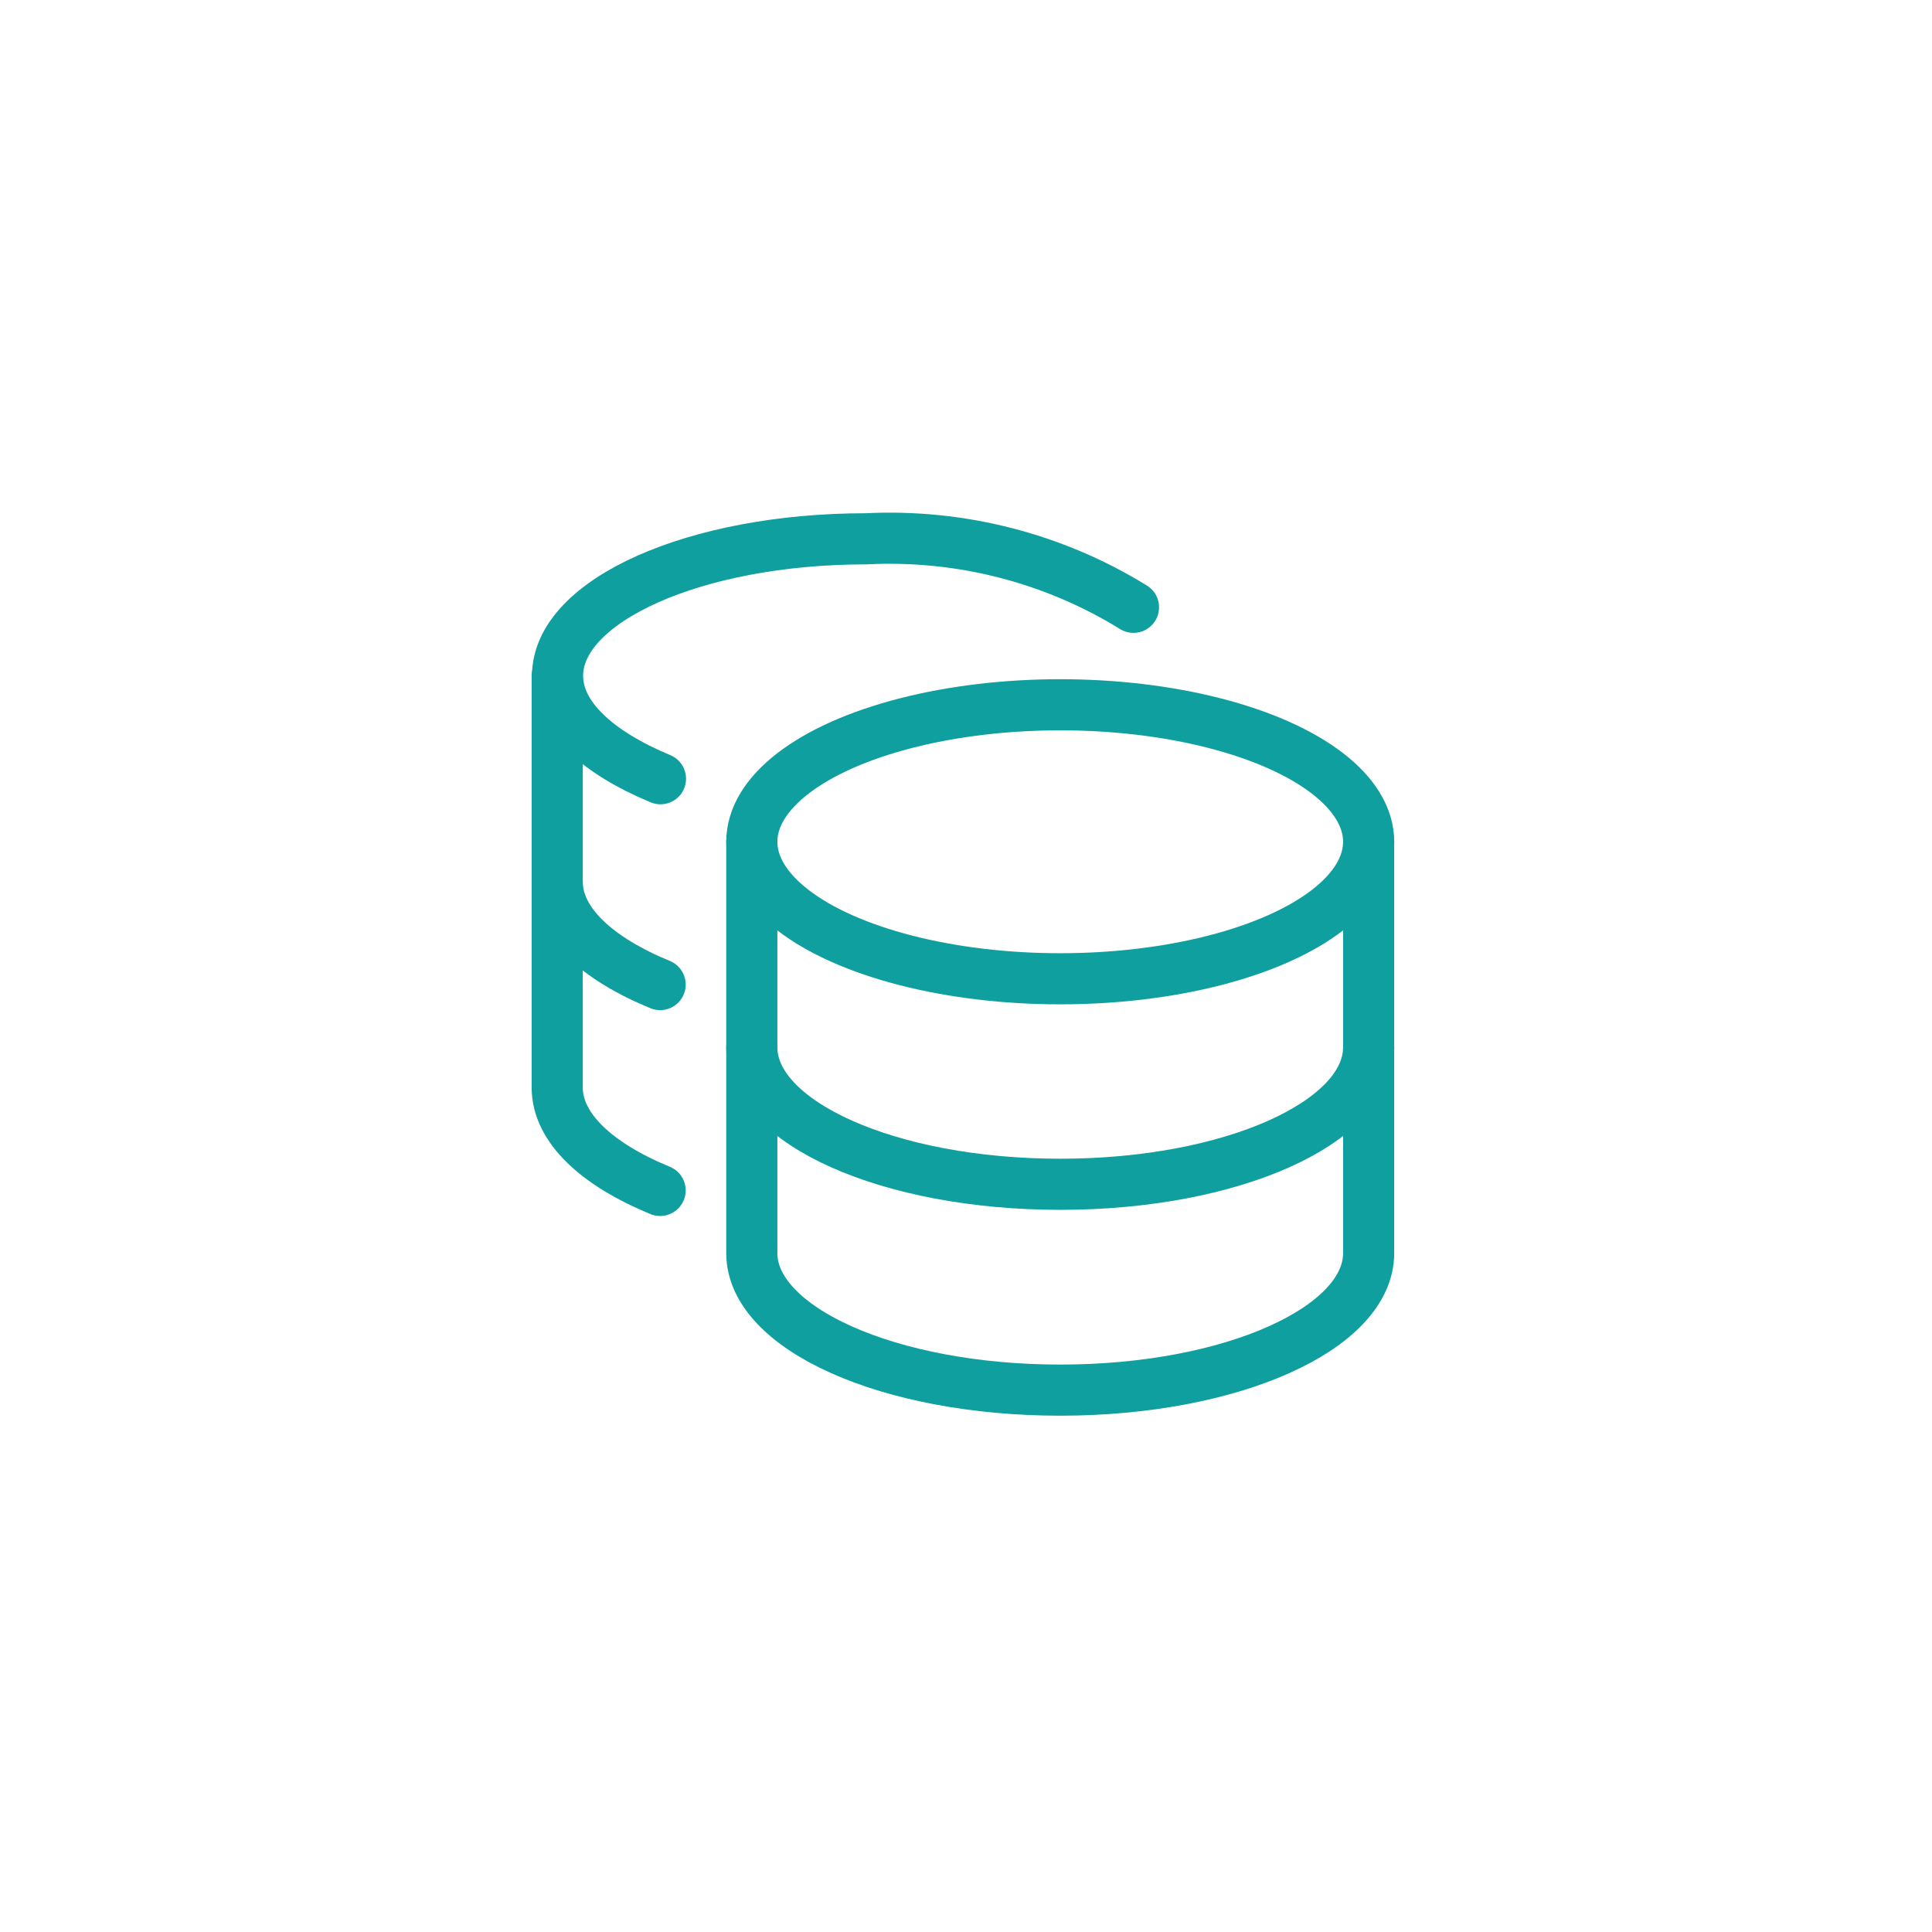 <?xml version="1.0" encoding="utf-8"?>
<!-- Generator: Adobe Illustrator 26.5.0, SVG Export Plug-In . SVG Version: 6.00 Build 0)  -->
<svg version="1.0" id="Laag_1" xmlns="http://www.w3.org/2000/svg" xmlns:xlink="http://www.w3.org/1999/xlink" x="0px" y="0px"
	 viewBox="0 0 56.69 56.69" style="enable-background:new 0 0 56.69 56.69;" xml:space="preserve">
<style type="text/css">
	.st0{fill:none;stroke:#0E9F9E;stroke-width:1.5;stroke-linecap:round;stroke-linejoin:round;stroke-miterlimit:13.714;}
</style>
<g>
	<g>
		<ellipse class="st0" cx="31.11" cy="24.7" rx="9.05" ry="4.02"/>
		<path class="st0" d="M22.06,24.7v12.07c0,2.21,4.02,4.02,9.05,4.02s9.05-1.81,9.05-4.02V24.7"/>
		<path class="st0" d="M40.16,30.73c0,2.21-4.02,4.02-9.05,4.02s-9.05-1.81-9.05-4.02"/>
	</g>
	<g>
		<path class="st0" d="M33.26,17.82c-2.35-1.45-5.09-2.15-7.85-2.01c-5.01,0-9.05,1.81-9.05,4.02c0,1.19,1.17,2.25,3.02,3.02"/>
		<path class="st0" d="M19.37,34.93c-1.85-0.76-3.02-1.83-3.02-3.02V19.84"/>
		<path class="st0" d="M19.37,28.89c-1.85-0.76-3.02-1.83-3.02-3.02"/>
	</g>
</g>
</svg>
